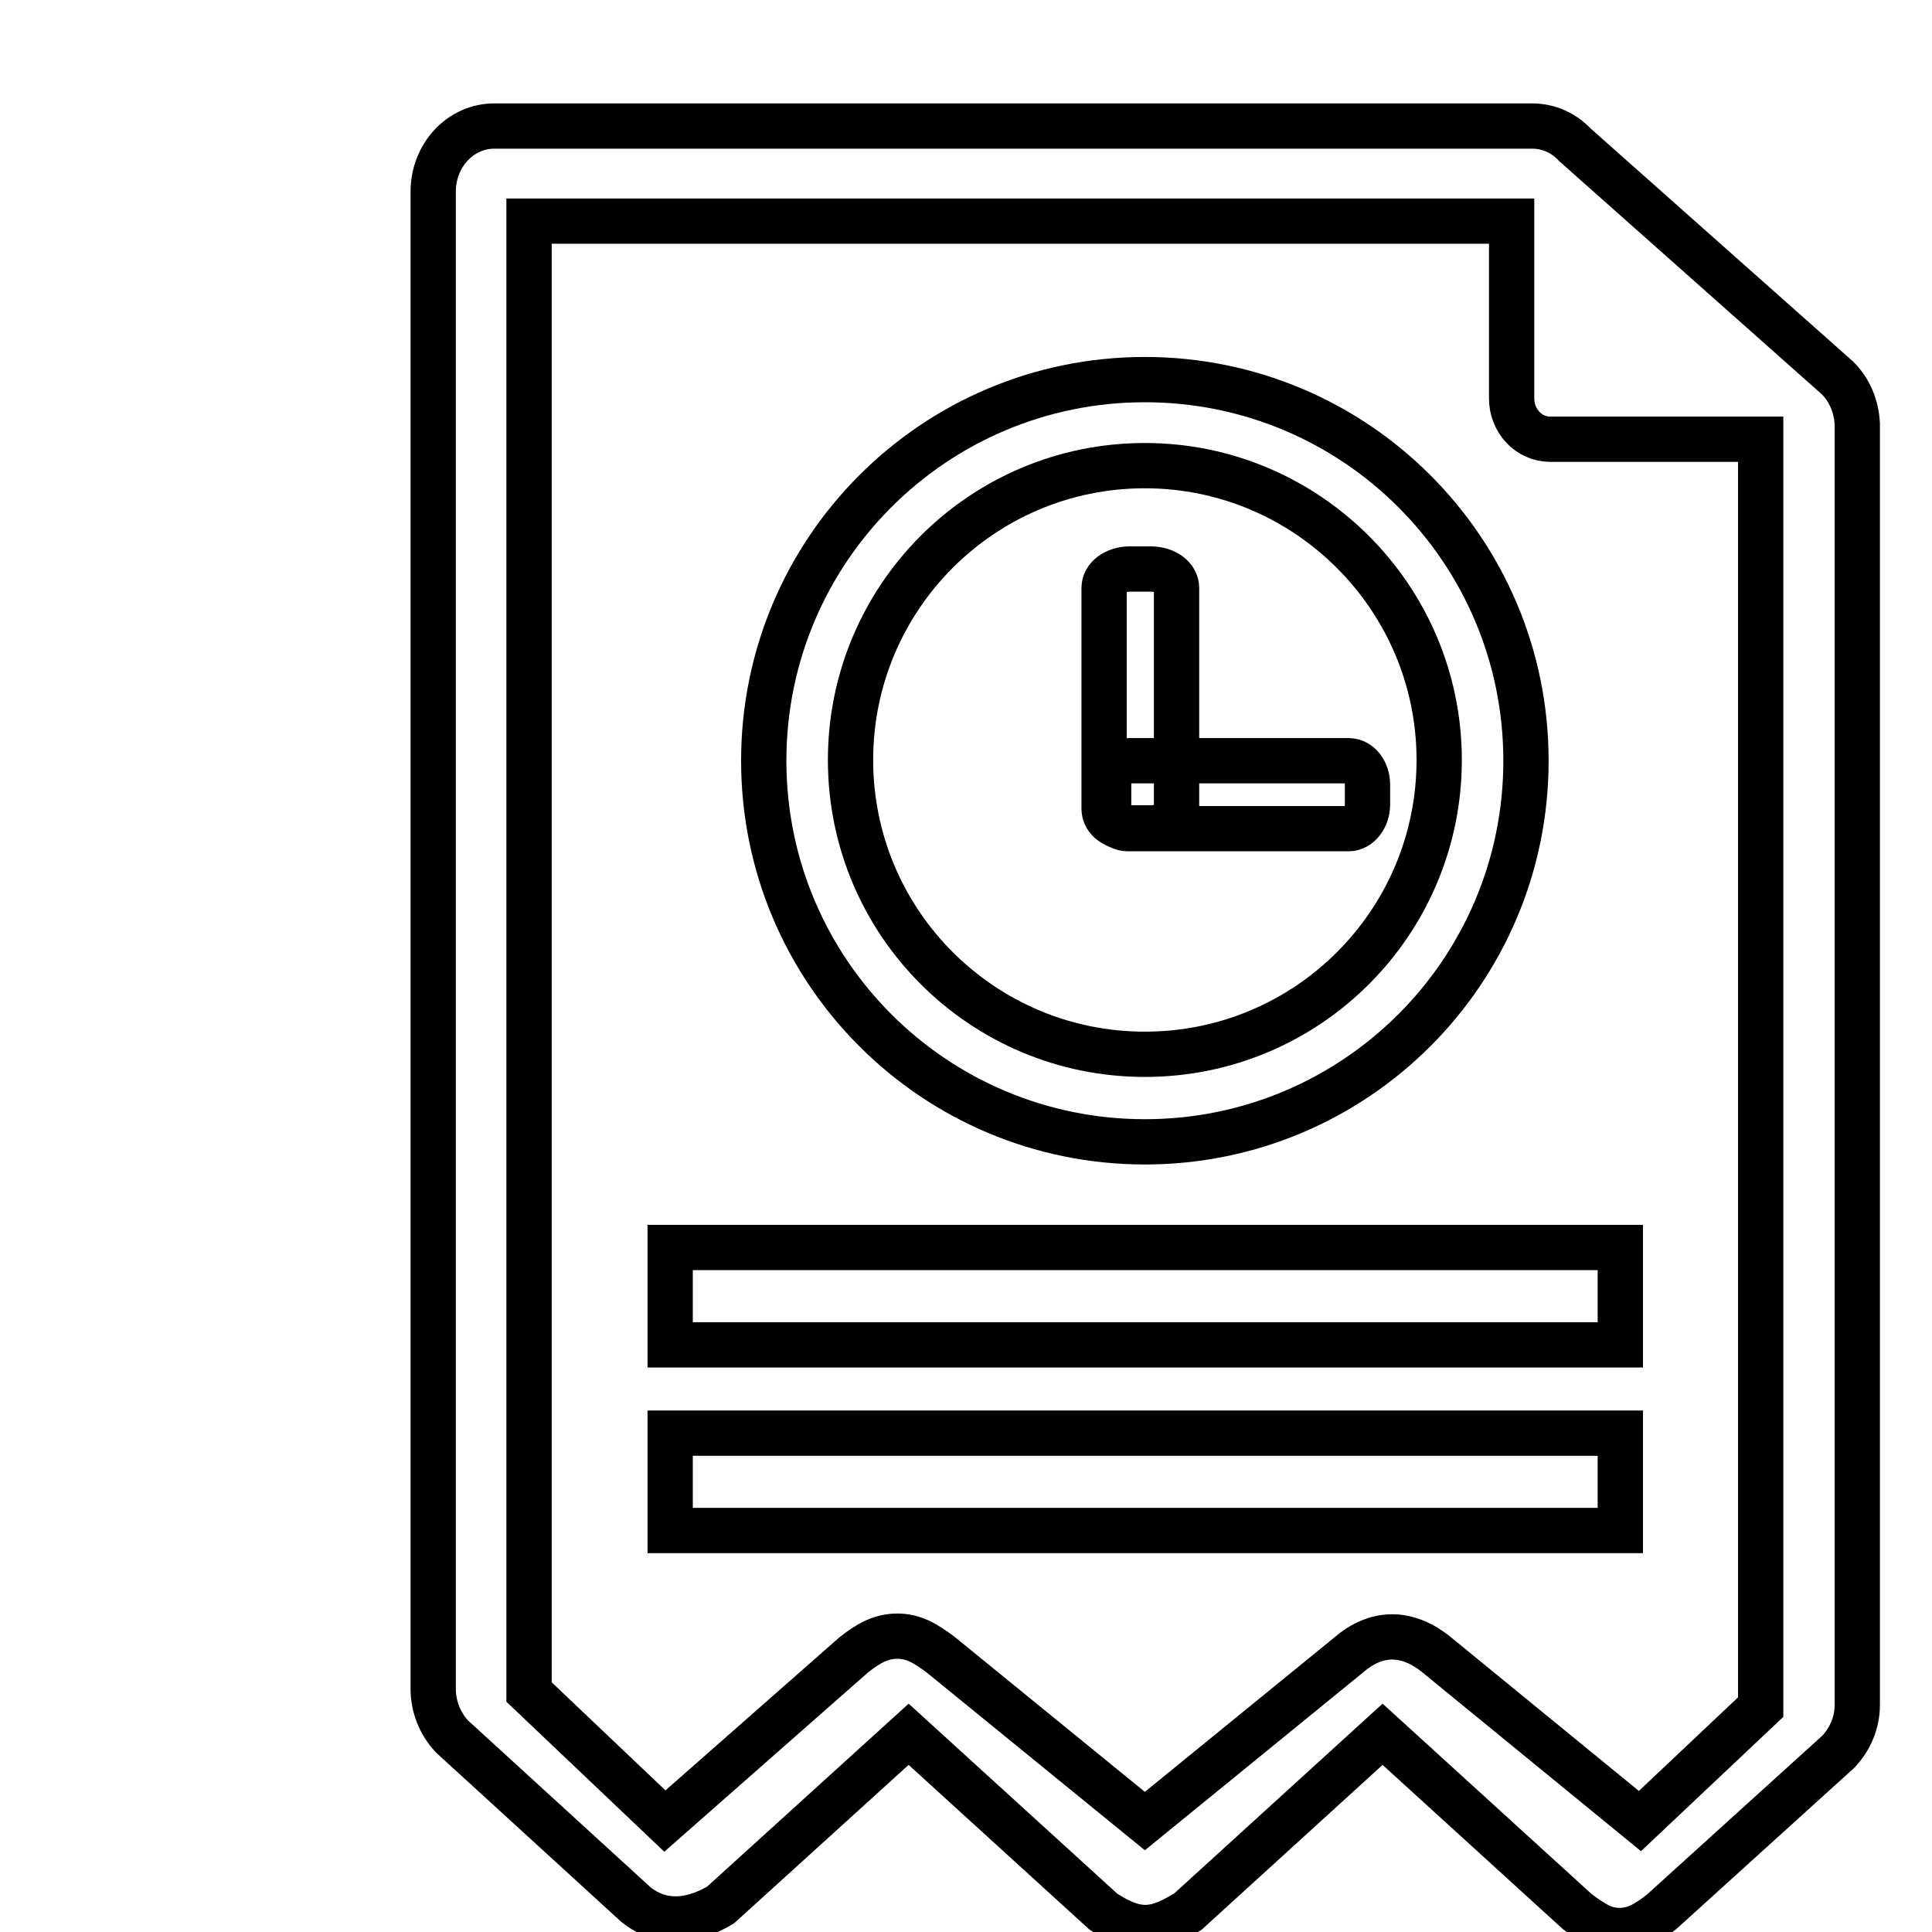 <?xml version="1.0" encoding="utf-8"?>
<!-- Svg Vector Icons : http://www.onlinewebfonts.com/icon -->
<!DOCTYPE svg PUBLIC "-//W3C//DTD SVG 1.1//EN" "http://www.w3.org/Graphics/SVG/1.1/DTD/svg11.dtd">
<svg version="1.1" xmlns="http://www.w3.org/2000/svg" xmlns:xlink="http://www.w3.org/1999/xlink" x="0px" y="0px" viewBox="0 0 256 256" enable-background="new 0 0 256 256" xml:space="preserve">
<g><g><path stroke-width="6" fill-opacity="0" stroke="#000000"  d="M10,0.2"/><path stroke-width="6" fill-opacity="0" stroke="#000000"  d="M202.2,100.8c0,27.9-22.6,50.5-50.5,50.5s-50.5-22.6-50.5-50.5c0-27.9,22.6-50.5,50.5-50.5S202.2,72.9,202.2,100.8z M151.7,61.7c-21.6,0-39,17.5-39,39c0,21.6,17.5,39,39,39c21.6,0,39-17.5,39-39C190.7,79.2,173.2,61.7,151.7,61.7z"/><path stroke-width="6" fill-opacity="0" stroke="#000000"  d="M155.9,107.2c0,1.4-1.5,2.5-3.4,2.5h-2.8c-1.9,0-3.4-1.1-3.4-2.5V77.9c0-1.4,1.5-2.5,3.4-2.5h2.8c1.9,0,3.4,1.1,3.4,2.5V107.2z"/><path stroke-width="6" fill-opacity="0" stroke="#000000"  d="M178.7,100.8c1.4,0,2.5,1.4,2.5,3.2v2.6c0,1.7-1.1,3.2-2.5,3.2h-29.3c-1.4,0-2.5-1.4-2.5-3.2v-2.6c0-1.7,1.1-3.2,2.5-3.2H178.7z"/><path stroke-width="6" fill-opacity="0" stroke="#000000"  d="M88.8,165.3h125.9v12.9H88.8V165.3L88.8,165.3z"/><path stroke-width="6" fill-opacity="0" stroke="#000000"  d="M88.8,189.9h125.9v12.9H88.8V189.9L88.8,189.9z"/><path stroke-width="6" fill-opacity="0" stroke="#000000"  d="M243.5,50.1l-34.8-30.9c-1.5-1.6-3.5-2.5-5.7-2.5H65.5c-4.5,0-8.1,3.9-8.1,8.7v198.4c0,2.3,0.9,4.6,2.5,6.3l24.4,22.3c4.3,3.4,8.9,1.4,11.2,0l24.9-22.6l25.8,23.5c4.7,3.1,7.1,2.5,11.2,0l25.8-23.5l25.8,23.5c2.3,1.7,3.6,2.5,5.6,2.5c2,0,3.6-0.9,5.6-2.5l23.4-21.2c1.6-1.7,2.5-3.9,2.5-6.2V56.2C246,53.9,245.1,51.7,243.5,50.1L243.5,50.1z M233.3,226.2l-16,15.1l-26.9-22c-3.9-3.2-8-3.2-11.7,0l-27,22l-27-22c-2.1-1.6-3.7-2.5-5.8-2.5c-2.1,0-3.8,0.9-5.8,2.5l-25,22l-18-17.1V29.3h130.2v23.5c0,3,2.3,5.4,5.1,5.4h27.9V226.2L233.3,226.2z"/></g></g>
</svg>